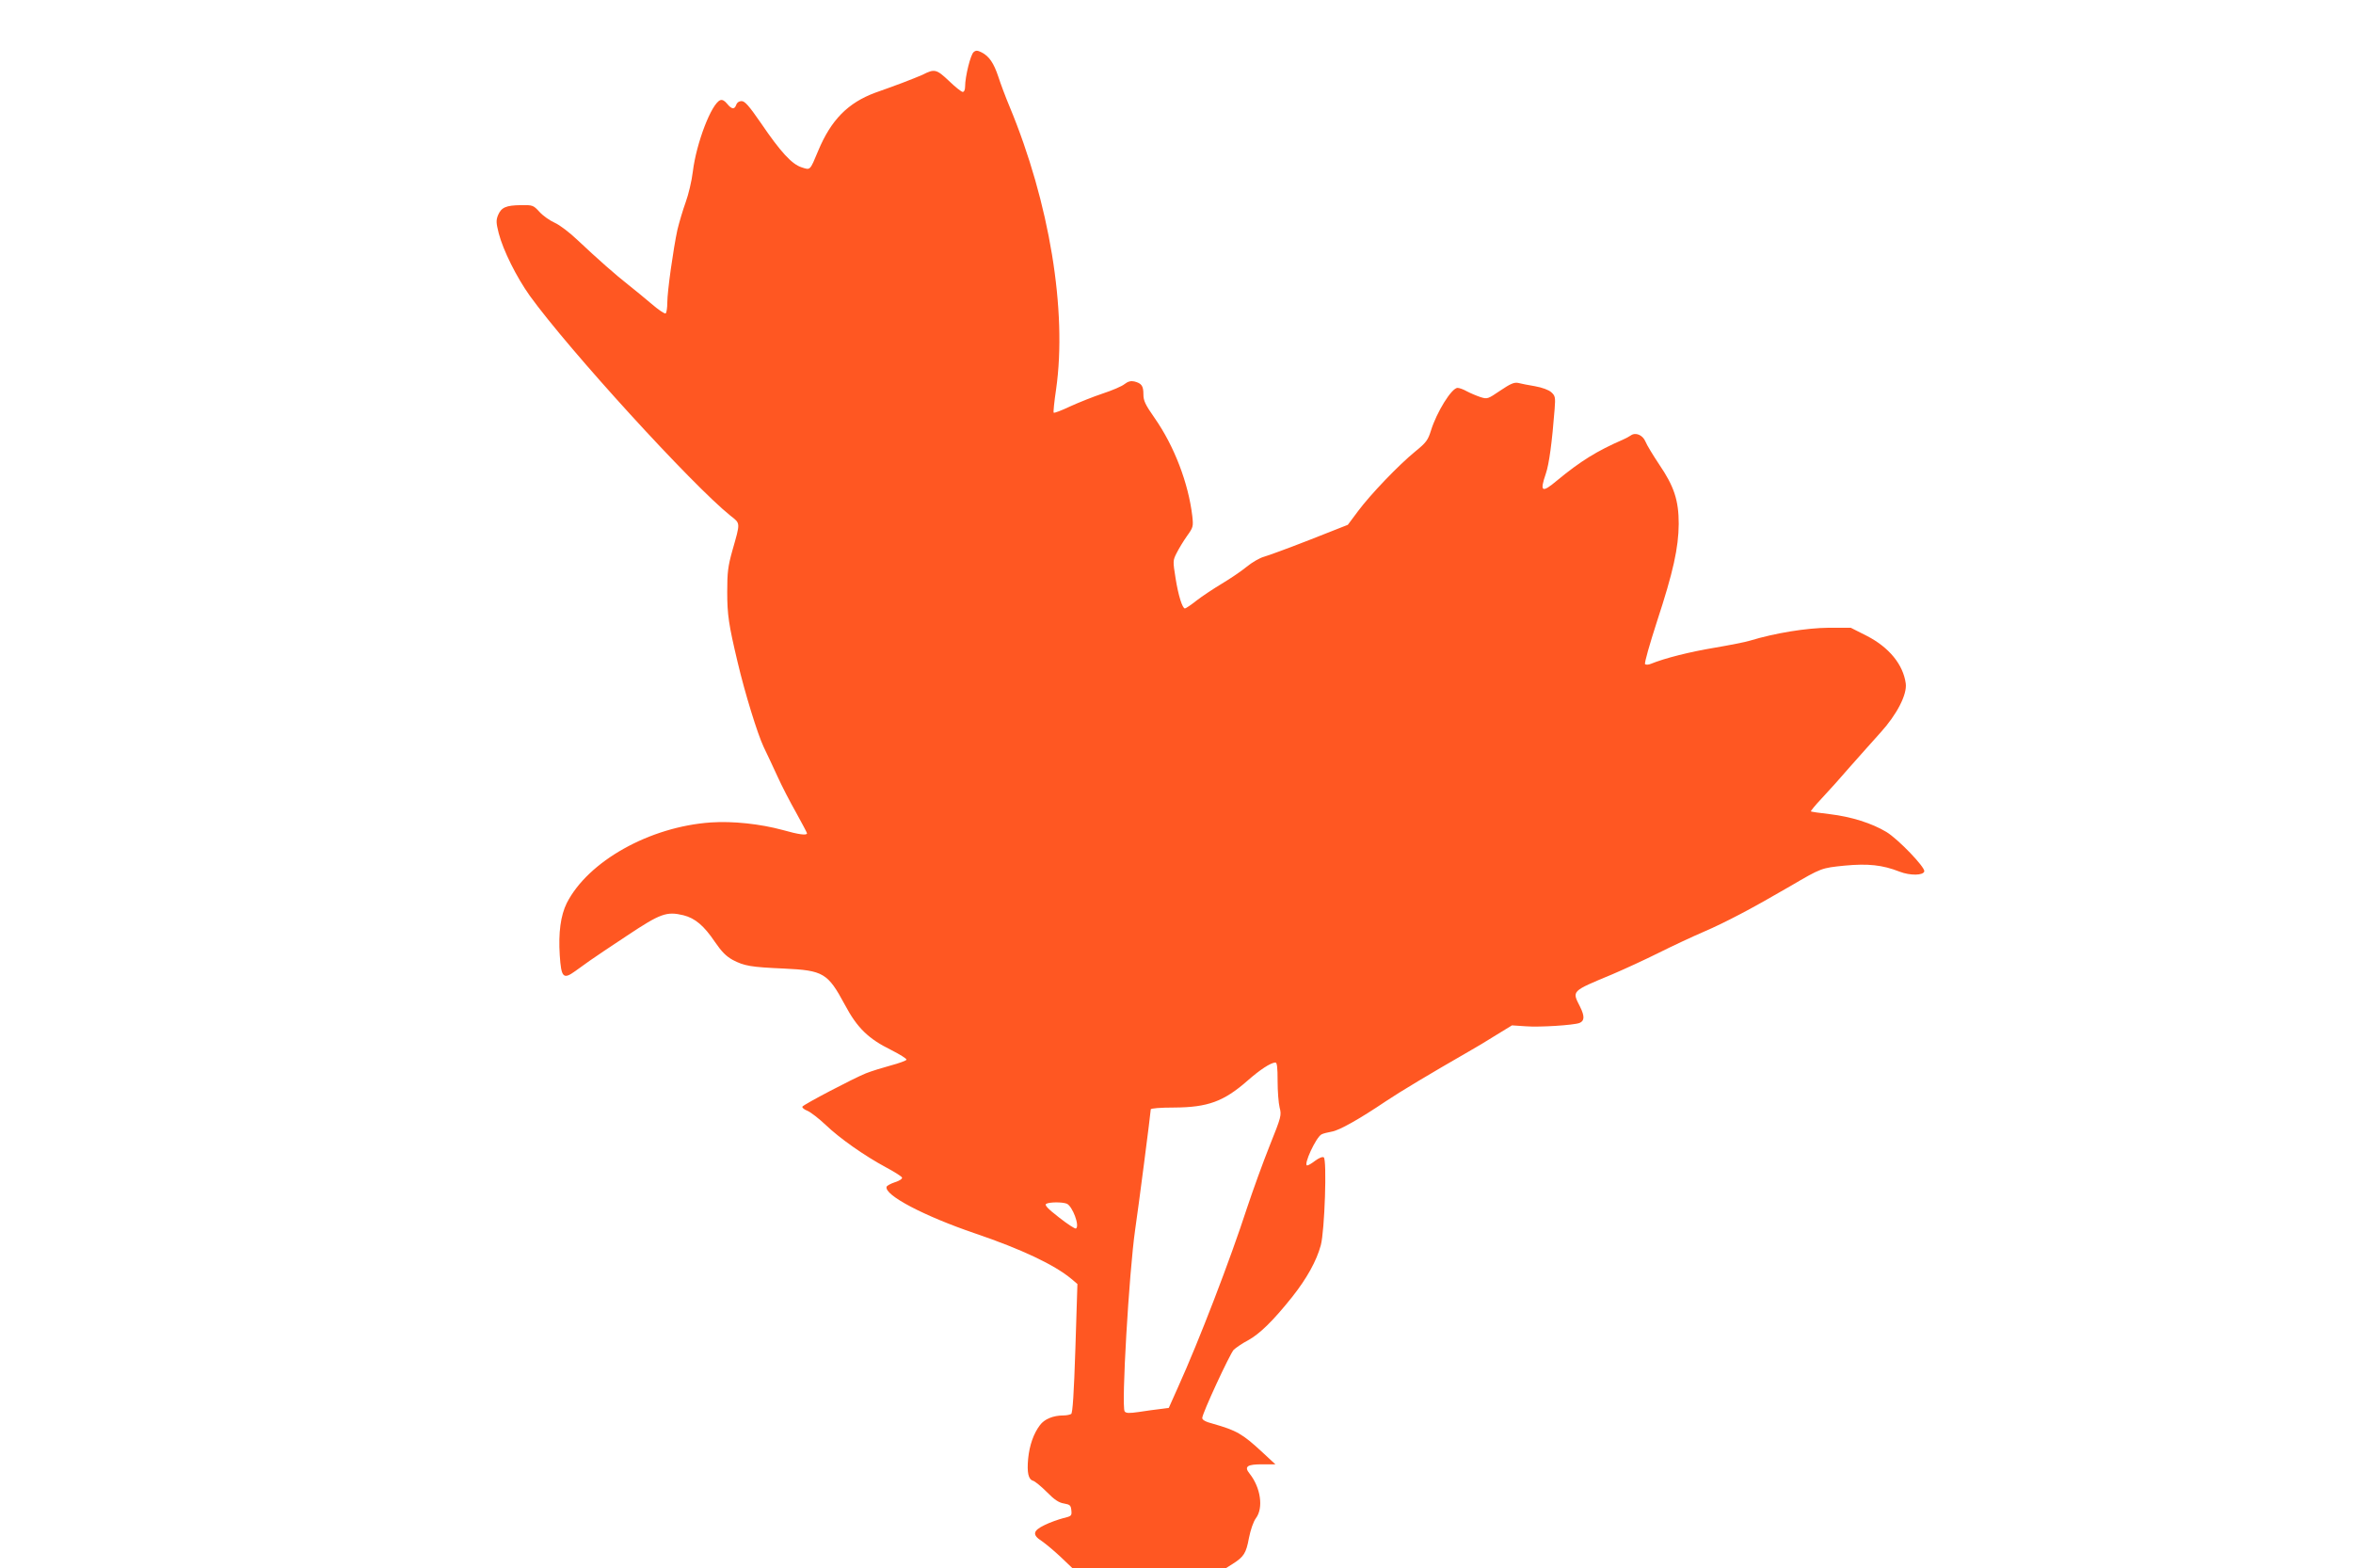 <?xml version="1.0" standalone="no"?>
<!DOCTYPE svg PUBLIC "-//W3C//DTD SVG 20010904//EN"
 "http://www.w3.org/TR/2001/REC-SVG-20010904/DTD/svg10.dtd">
<svg version="1.0" xmlns="http://www.w3.org/2000/svg"
 width="1280pt" height="853pt" viewBox="0 0 1280 853"
 preserveAspectRatio="xMidYMid meet">
<g transform="translate(0,853) scale(0.1,-0.1)"
fill="#ff5722" stroke="none">
<path d="M5297 8247 c-17 -12 -47 -134 -47 -188 0 -17 -5 -29 -13 -29 -7 0
-41 27 -75 60 -68 64 -78 67 -144 33 -16 -7 -65 -27 -110 -44 -46 -17 -111
-41 -146 -53 -149 -55 -241 -148 -311 -316 -46 -110 -42 -106 -91 -90 -53 17
-115 85 -221 241 -65 94 -87 119 -105 119 -14 0 -25 -8 -29 -20 -9 -27 -25
-25 -50 6 -14 17 -26 23 -37 19 -48 -19 -130 -233 -149 -388 -6 -51 -24 -126
-39 -167 -15 -41 -35 -109 -45 -150 -22 -102 -55 -334 -55 -397 0 -28 -4 -54
-9 -58 -6 -3 -41 21 -78 53 -37 32 -93 77 -123 101 -68 53 -170 143 -275 242
-46 44 -100 85 -127 97 -27 12 -64 38 -83 59 -34 37 -37 38 -102 37 -80 -1
-106 -12 -124 -55 -11 -28 -10 -42 4 -98 24 -93 97 -239 169 -340 213 -295
883 -1029 1091 -1196 56 -44 55 -35 11 -190 -24 -86 -28 -118 -28 -225 0 -124
8 -178 56 -380 41 -174 109 -393 142 -463 19 -39 53 -112 76 -162 22 -49 68
-138 101 -196 32 -58 59 -109 59 -112 0 -13 -45 -7 -133 18 -122 33 -270 49
-389 41 -334 -23 -669 -211 -785 -439 -33 -67 -46 -160 -38 -284 8 -121 19
-133 84 -86 21 15 56 40 78 56 21 15 113 77 204 137 182 121 215 133 307 111
63 -16 111 -56 171 -145 37 -54 61 -78 97 -98 63 -33 98 -39 279 -47 214 -10
238 -24 331 -197 67 -126 128 -185 252 -246 47 -24 85 -47 83 -53 -2 -5 -40
-19 -85 -31 -44 -12 -106 -31 -136 -43 -69 -28 -338 -169 -345 -181 -3 -5 9
-16 28 -23 18 -8 62 -42 98 -76 76 -73 211 -168 328 -231 47 -25 86 -50 88
-56 2 -7 -15 -18 -38 -25 -24 -8 -44 -19 -46 -25 -14 -45 203 -159 482 -254
253 -86 432 -171 523 -247 l33 -28 -11 -350 c-8 -247 -15 -352 -23 -357 -7 -4
-25 -8 -42 -8 -56 0 -104 -20 -128 -53 -35 -46 -57 -111 -64 -182 -7 -76 1
-112 26 -120 11 -3 45 -31 76 -62 41 -42 66 -58 93 -62 33 -6 37 -10 40 -37 3
-30 1 -32 -45 -43 -26 -7 -72 -23 -100 -37 -65 -31 -69 -54 -15 -88 20 -14 66
-52 101 -85 l64 -61 419 0 418 0 38 24 c58 37 71 57 86 139 9 45 24 89 38 108
42 56 26 166 -34 242 -32 39 -14 52 72 51 l68 0 -70 65 c-110 102 -141 119
-270 156 -40 10 -58 21 -58 31 0 25 149 346 171 371 12 11 46 35 77 51 64 35
136 105 240 235 81 102 134 198 157 283 21 77 34 467 16 478 -7 5 -27 -4 -46
-18 -18 -14 -38 -26 -44 -26 -23 0 48 154 78 169 9 5 34 11 56 15 41 7 148 67
295 166 76 51 243 151 445 267 39 22 108 63 155 93 l85 52 75 -5 c75 -6 260 6
292 18 28 11 29 37 3 89 -44 87 -49 82 174 175 68 29 183 82 255 118 72 36
183 88 246 115 116 50 259 125 470 248 169 99 168 98 294 111 128 12 206 4
300 -33 57 -22 129 -21 134 2 4 23 -142 175 -206 214 -80 48 -191 83 -308 97
-54 6 -101 13 -103 15 -2 2 25 35 60 72 35 37 105 115 154 172 50 56 123 139
164 184 90 99 146 208 138 268 -14 103 -91 197 -212 259 l-87 44 -121 0 c-120
-1 -292 -29 -427 -70 -25 -8 -113 -25 -195 -39 -132 -22 -268 -56 -344 -87
-13 -6 -28 -6 -32 -2 -5 5 25 109 65 233 88 268 117 400 118 530 0 128 -25
204 -106 323 -34 51 -68 107 -75 125 -15 36 -54 52 -80 33 -9 -6 -27 -16 -41
-22 -143 -62 -233 -118 -360 -223 -83 -70 -95 -62 -61 37 18 52 34 172 48 352
5 64 3 72 -18 91 -14 13 -50 26 -89 33 -36 6 -77 14 -92 18 -22 4 -42 -5 -97
-42 -68 -46 -70 -47 -108 -35 -21 7 -54 21 -73 31 -19 11 -42 19 -51 19 -32 0
-114 -132 -145 -233 -16 -51 -26 -65 -84 -112 -91 -74 -245 -235 -312 -325
l-56 -75 -208 -82 c-115 -45 -227 -86 -249 -92 -22 -6 -64 -30 -93 -54 -29
-24 -90 -65 -135 -92 -45 -27 -107 -68 -138 -92 -30 -24 -59 -43 -63 -43 -14
0 -36 70 -51 164 -15 94 -15 97 6 138 12 24 37 65 56 92 34 47 35 52 29 108
-21 179 -98 381 -205 534 -51 73 -61 94 -61 129 0 46 -10 60 -50 70 -18 4 -34
0 -52 -14 -14 -12 -68 -35 -120 -52 -51 -17 -131 -49 -177 -70 -46 -22 -86
-37 -89 -34 -3 2 3 60 13 127 61 426 -36 1016 -253 1538 -22 52 -49 125 -61
162 -25 75 -50 112 -91 133 -22 11 -31 12 -43 2z m1653 -5598 c0 -55 5 -120
11 -144 11 -42 9 -50 -54 -207 -36 -90 -91 -242 -123 -338 -92 -283 -261 -723
-376 -977 l-50 -112 -46 -6 c-26 -3 -78 -10 -116 -16 -54 -8 -71 -7 -78 3 -19
27 24 758 57 988 16 106 85 640 85 655 0 6 54 10 128 10 182 1 269 33 397 145
68 60 127 99 153 100 9 0 12 -27 12 -101z m-1147 -667 c31 -13 72 -122 50
-135 -5 -3 -46 24 -92 60 -62 48 -80 68 -70 74 16 10 86 11 112 1z"/>
</g>
</svg>
